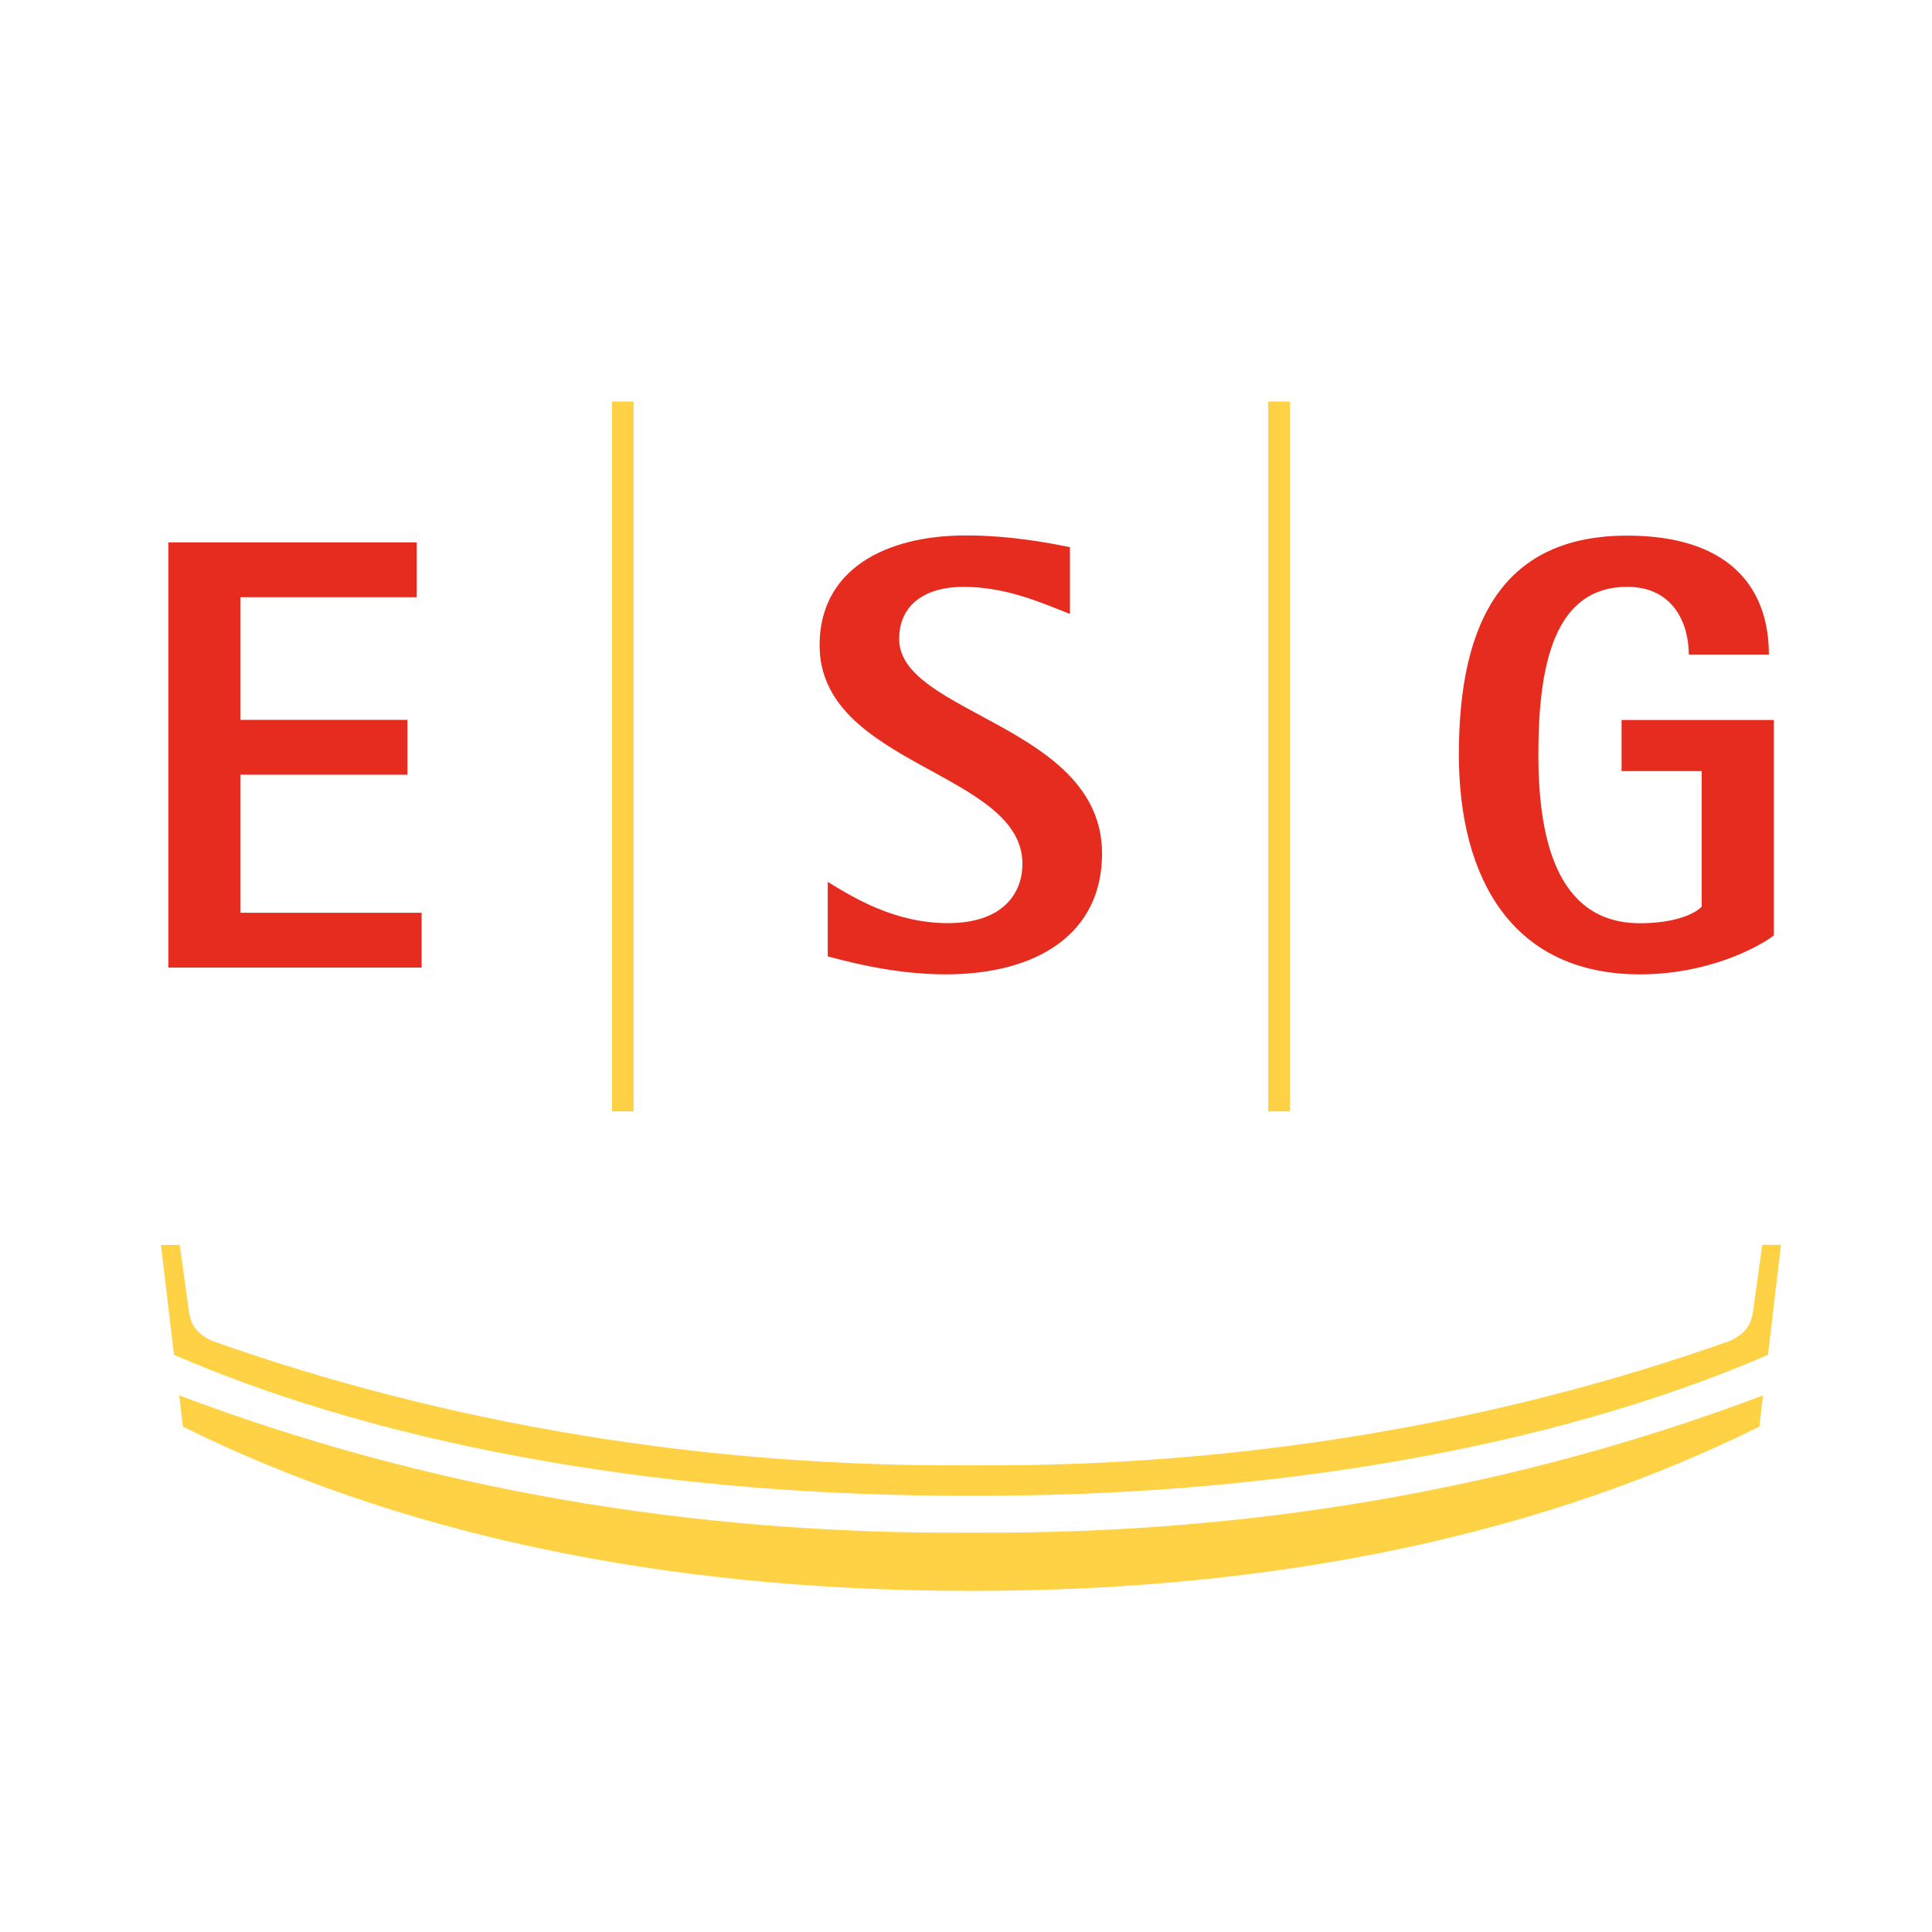 <svg xmlns="http://www.w3.org/2000/svg" version="1.1" xmlns:xlink="http://www.w3.org/1999/xlink" xmlns:svgjs="http://svgjs.dev/svgjs" width="192" height="192"><svg viewBox="0 0 192 192" xmlns="http://www.w3.org/2000/svg"><path d="m60.82 39.9h2.15v70.55h-2.15z" fill="#ffd245"></path><path d="m126.03 39.9h2.16v70.55h-2.16z" fill="#ffd245"></path><g fill-rule="evenodd"><path d="m16.73 53.9h24.68v5.45h-17.52v12.19h16.6v5.45h-16.6v13.72h18.01v5.45h-25.17z" fill="#e52c1f"></path><path d="m106.32 61.01c-2.81-1.1-6.31-2.69-10.59-2.69-3.55 0-6.37 1.59-6.37 5.19 0 7.48 20.16 8.58 20.16 21.32 0 7.91-6.37 12-15.56 12-5.45 0-10.42-1.47-11.7-1.78v-7.41c2.51 1.53 6.62 4.1 11.94 4.1 5.63 0 7.41-3.13 7.41-5.88 0-9.19-20.16-9.74-20.16-21.74 0-7.54 6.57-10.91 14.52-10.91 4.72 0 8.83.86 10.36 1.17v6.61z" fill="#e52c1f"></path><path d="m176.27 92.97c-1.59 1.22-6.61 3.86-13.29 3.86-12.61 0-18-9.43-18-21.86 0-13.53 4.65-21.74 16.73-21.74 9.86 0 14.08 4.9 14.08 11.82h-7.96c0-3.06-1.52-6.73-6.12-6.73-7.29 0-8.83 7.84-8.83 16.65 0 7.72 1.53 16.78 10.1 16.78 3.43 0 5.46-.92 6.13-1.65v-13.47h-7.96v-5.08h15.13v21.44z" fill="#e52c1f"></path><path d="m175.21 138.67c-24.26 9.17-50.69 13.85-78.71 13.64-28.01.21-54.43-4.48-78.69-13.64l.37 3.11c20.94 10.37 46.95 16.32 78.32 16.32h.02c31.38 0 57.37-5.94 78.32-16.32z" fill="#ffd245"></path><path d="m176.99 123.71h-1.86l-.76 5.48c-.02.09-.03.2-.04.3l-.13.92c-.18 1.12-.61 2.04-2.24 2.83-23.26 8.25-48.93 12.58-75.48 12.38-26.53.2-52.19-4.14-75.45-12.38-1.6-.78-2.04-1.67-2.23-2.77l-.18-1.26v-.02l-.76-5.47h-1.87l1.3 10.92c21.84 9.47 50.44 14.11 79.19 14h.02c28.75.11 57.34-4.53 79.2-14l1.29-10.92z" fill="#ffd245"></path></g></svg><style>@media (prefers-color-scheme: light) { :root { filter: none; } }
@media (prefers-color-scheme: dark) { :root { filter: none; } }
</style></svg>